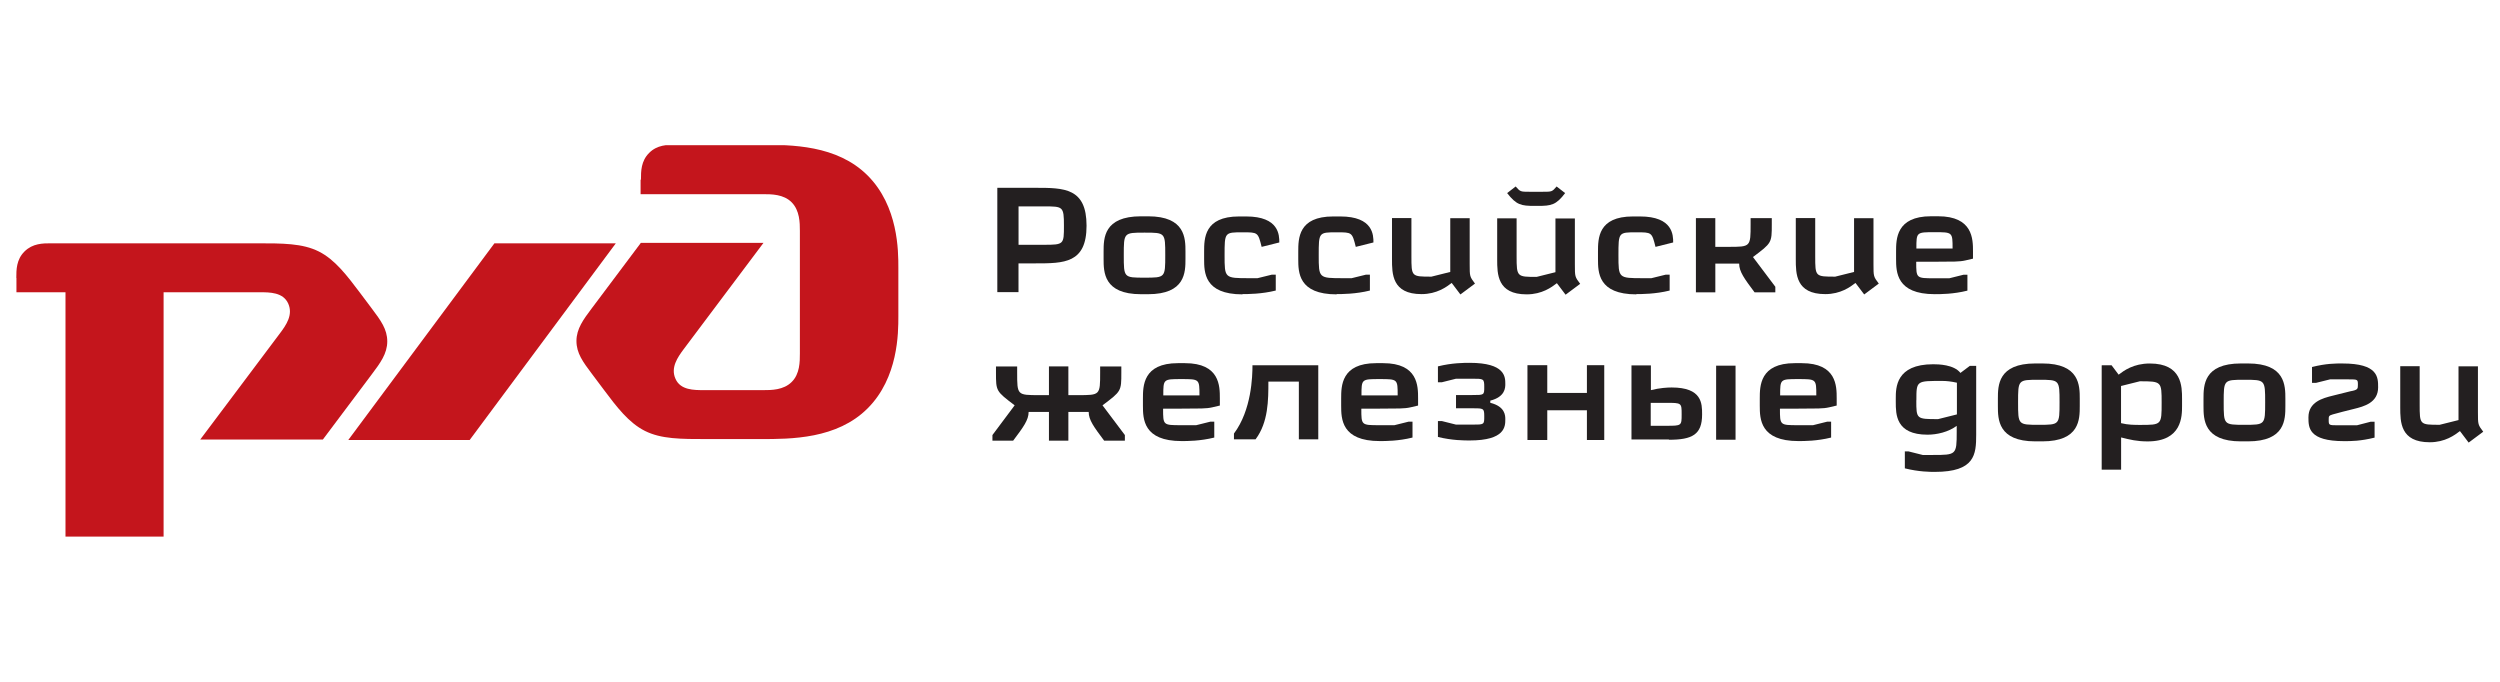 <svg xmlns="http://www.w3.org/2000/svg" xmlns:xlink="http://www.w3.org/1999/xlink" xmlns:serif="http://www.serif.com/" width="110px" height="30px" viewBox="0 0 110 30" xml:space="preserve" style="fill-rule:evenodd;clip-rule:evenodd;stroke-linejoin:round;stroke-miterlimit:2;">    <g transform="matrix(0.109,0,0,0.109,55,15)">        <g transform="matrix(1,0,0,1,-498,-79)">            <clipPath id="_clip1">                <rect x="0" y="0" width="996" height="158"></rect>            </clipPath>            <g clip-path="url(#_clip1)">                <g>                    <path d="M252,14L252,19.77L301.5,19.77C304.8,19.77 309.75,19.77 313,23.07C316.25,26.37 316.3,31.32 316.3,34.57L316.3,84.07C316.3,87.37 316.3,92.32 313,95.57C309.7,98.87 304.75,98.87 301.5,98.87L277.6,98.87C273.48,98.87 268.11,98.87 266.1,94.33C264.04,89.79 266.924,85.67 269.4,82.33L301.6,39.43L252.1,39.43L232.3,65.83C228.98,70.25 226.11,74.08 226.11,79.03C226.11,83.98 228.78,87.54 232.3,92.23L237.25,98.83C242.2,105.43 247.15,112.03 253.75,115.33C260.35,118.63 268.15,118.63 278.95,118.63L300.35,118.63C312.75,118.63 331.25,118.63 343.65,106.23C356.05,93.83 356.05,75.73 356.05,69.13L356.05,49.33C356.05,42.73 356.05,24.63 343.65,12.23C331.25,-0.17 312.75,-0.17 300.35,-0.17L266.15,-0.181C262.85,-0.182 258.73,-0.181 255.45,3.119C252.15,6.419 252.15,10.539 252.15,13.819" style="fill:rgb(196,21,28);fill-rule:nonzero;"></path>                    <path d="M193,39.6L242,39.6L183,119L134,119L193,39.6" style="fill:rgb(196,21,28);fill-rule:nonzero;"></path>                    <path d="M0,53.6C0,50.3 0,46.18 3.3,42.9C6.6,39.62 10.72,39.6 14,39.6L96.9,39.6C107.6,39.6 115.5,39.6 122.1,42.9C128.7,46.2 133.6,52.8 138.6,59.4L143.55,66C147.06,70.68 149.74,74.25 149.74,79.2C149.74,84.15 146.87,87.98 143.55,92.4L123.75,118.8L74.25,118.8L106.45,75.9C108.92,72.6 111.81,68.48 109.75,63.9C107.69,59.36 102.33,59.36 98.25,59.36L59.45,59.36L59.45,158.36L19.85,158.36L19.85,59.36L0.05,59.36L0.05,53.58" style="fill:rgb(196,21,28);fill-rule:nonzero;"></path>                </g>                <g>                    <path d="M403,105C400.03,109.04 397,113.02 394.03,117L394.03,119.26L402.4,119.26C406.5,113.8 408.64,110.95 408.64,107.66L416.84,107.66L416.84,119.26L424.68,119.26L424.68,107.66L432.88,107.66C432.88,110.93 435.02,113.78 439.12,119.26L447.49,119.26L447.49,117L438.46,105C446.06,99.3 446.06,99.3 446.06,91.8L446.06,89.31L437.51,89.31L437.51,91.8C437.51,100.89 437.51,100.89 428.6,100.89L424.68,100.89L424.68,89.29L416.84,89.29L416.84,100.89L412.92,100.89C404.01,100.89 404.01,100.89 404.01,91.8L404.01,89.31L395.46,89.31L395.46,91.8C395.46,99.28 395.46,99.28 403,105" style="fill:rgb(35,31,32);fill-rule:nonzero;"></path>                    <path d="M463,101C463,94.41 463,94.41 470.3,94.41C477.6,94.41 477.6,94.41 477.6,101L463,101M463,106.34L470.3,106.34C477.96,106.28 480.22,106.4 482.8,105.805L485.83,105.093L485.83,102.183C485.83,97.253 485.83,87.983 471.73,87.983L468.88,87.983C454.78,87.983 454.78,97.243 454.78,102.283L454.78,105.133C454.78,110.473 454.898,119.433 470.38,119.433C472.7,119.433 477.92,119.433 483.58,118.013L483.58,111.603L481.98,111.603L476.28,113.023L470.22,113.023C462.92,113.021 462.92,113.021 462.92,106.433L463,106.34Z" style="fill:rgb(35,31,32);"></path>                    <path d="M499,88.8C499,93.31 498.644,106.9 491.52,116.4L491.52,118.72L500.25,118.72C505.42,111.83 505.42,102.82 505.42,95.42L517.72,95.42L517.72,118.72L525.56,118.72L525.56,88.82L499.06,88.82" style="fill:rgb(35,31,32);fill-rule:nonzero;"></path>                    <path d="M543,101C543,94.41 543,94.41 550.31,94.41C557.61,94.41 557.61,94.41 557.61,101L543.01,101M543.01,106.34L550.32,106.34C557.98,106.28 560.24,106.4 562.82,105.805L565.85,105.093L565.85,102.183C565.85,97.253 565.85,87.983 551.75,87.983L548.9,87.983C534.8,87.983 534.8,97.243 534.8,102.283L534.8,105.133C534.8,110.473 534.918,119.433 550.4,119.433C552.72,119.433 557.94,119.433 563.6,118.013L563.6,111.603L562,111.603L556.3,113.023L550.24,113.023C542.94,113.021 542.94,113.021 542.94,106.433L543.01,106.34Z" style="fill:rgb(35,31,32);"></path>                    <path d="M595,104L595,103.109C601.06,101.569 601.06,97.829 601.06,96.399C601.06,93.549 601.06,87.849 586.66,87.849C584.52,87.849 579.53,87.849 573.86,89.279L573.86,95.689L575.46,95.689L581.16,94.259L587.75,94.259C592.32,94.259 592.56,94.259 592.56,97.579C592.56,100.849 592.56,100.849 587.75,100.849L581.16,100.849L581.16,106.189L587.75,106.189C592.32,106.189 592.56,106.189 592.56,109.459C592.56,112.789 592.56,112.789 587.75,112.789L581.16,112.789L575.46,111.359L573.86,111.359L573.86,117.769C579.56,119.189 584.56,119.189 586.66,119.189C601.06,119.189 601.06,113.489 601.06,110.639C601.06,109.219 601.06,105.479 595,103.989" style="fill:rgb(35,31,32);fill-rule:nonzero;"></path>                    <path d="M634,88.8L634,100L618,100L618,88.8L610,88.8L610,119L618,119L618,107L634,107L634,119L641,119L641,88.8L634,88.8" style="fill:rgb(35,31,32);fill-rule:nonzero;"></path>                </g>                <g>                    <path d="M666,104C672.24,104 672.24,104 672.24,108.63C672.24,113.26 672.24,113.26 666,113.26L659.76,113.26L659.76,104L666,104M694,89L686.16,89L686.16,118.9L694,118.9L694,89ZM667.1,118.9C676.54,118.9 680.5,116.82 680.5,108.7C680.5,104.25 680.5,97.8 668.2,97.8C666.42,97.8 663.39,97.98 659.83,98.87L659.83,88.89L651.99,88.89L651.99,118.79L667.09,118.79L667.1,118.9Z" style="fill:rgb(35,31,32);"></path>                    <path d="M712,101C712,94.41 712,94.41 719.3,94.41C726.6,94.41 726.6,94.41 726.6,101L712,101M712,106.34L719.3,106.34C726.96,106.28 729.22,106.4 731.8,105.805L734.83,105.093L734.83,102.183C734.83,97.253 734.83,87.983 720.73,87.983L717.88,87.983C703.78,87.983 703.78,97.243 703.78,102.283L703.78,105.133C703.78,110.473 703.899,119.433 719.38,119.433C721.7,119.433 726.92,119.433 732.58,118.013L732.58,111.603L730.98,111.603L725.28,113.023L719.22,113.023C711.92,113.021 711.92,113.021 711.92,106.433L712,106.34Z" style="fill:rgb(35,31,32);"></path>                    <path d="M767,103C767,94.98 767,95.16 777.6,95.16C779.03,95.16 780.99,95.337 783.36,95.872L783.36,108.672L775.76,110.572C766.97,110.573 766.97,110.573 766.97,102.972M762.34,123.672L762.34,130.442C768.04,131.872 772.64,131.872 774.44,131.872C790.64,131.872 791.14,124.862 791.14,116.872L791.14,89.072L788.58,89.072L784.78,91.922C782.17,88.532 775.81,88.422 773.78,88.422C758.68,88.422 758.68,97.922 758.68,102.222L758.68,103.652C758.68,108.642 758.68,116.852 771.48,116.852C775.34,116.852 779.91,115.782 783.28,113.292L783.28,115.782C783.28,124.982 783.102,125.042 773.66,125.042L769.56,125.042L763.86,123.612L762.26,123.612L762.34,123.672Z" style="fill:rgb(35,31,32);"></path>                    <path d="M815,88.1C799.9,88.1 799.9,97.01 799.9,102.4L799.9,105.25C799.9,110.59 799.9,119.55 815,119.55L817.85,119.55C832.95,119.55 832.95,110.64 832.95,105.25L832.95,102.4C832.95,97.06 832.95,88.1 817.85,88.1L815,88.1M816.42,94.69C824.79,94.69 824.79,94.69 824.79,103.78C824.79,112.87 824.79,112.87 816.42,112.87C808.05,112.87 808.05,112.87 808.05,103.78C808.05,94.69 808.05,94.69 816.42,94.69Z" style="fill:rgb(35,31,32);"></path>                    <path d="M866,104C866,112.91 866,112.91 857.27,112.91C855.13,112.91 852.4,112.91 849.61,112.197L849.61,97.197L857.21,95.297C866,95.297 866,95.415 866,103.967M841.8,88.967L841.8,130.967L849.64,130.967L849.64,117.967C853.2,118.858 856.05,119.567 860.34,119.567C874.24,119.567 874.24,109.367 874.24,105.267L874.24,102.417C874.24,97.427 874.24,88.117 861.24,88.117C854.59,88.117 850.74,91.027 848.64,92.627L845.79,88.827L841.87,88.827L841.8,88.967Z" style="fill:rgb(35,31,32);"></path>                    <path d="M898,88.1C882.9,88.1 882.9,97.01 882.9,102.4L882.9,105.25C882.9,110.59 882.9,119.55 898,119.55L900.85,119.55C915.95,119.55 915.95,110.64 915.95,105.25L915.95,102.4C915.95,97.06 915.95,88.1 900.85,88.1L898,88.1M899.42,94.69C907.79,94.69 907.79,94.69 907.79,103.78C907.79,112.87 907.79,112.87 899.42,112.87C891.05,112.87 891.05,112.87 891.05,103.78C891.05,94.69 891.05,94.69 899.42,94.69Z" style="fill:rgb(35,31,32);"></path>                </g>                <g>                    <path d="M939,88.1C936.15,88.1 932.41,88.1 926.7,89.53L926.7,95.94L928.3,95.94L934,94.52L941.3,94.52C945.22,94.52 945.22,94.52 945.22,96.78C945.22,98.32 945.22,98.8 942.19,99.33L935.06,101.11C930.96,102.12 925.26,103.66 925.26,109.84C925.26,113.94 925.26,119.46 939.66,119.46C942.51,119.46 946.25,119.46 951.96,118.04L951.96,111.63L950.36,111.63C947.98,112.283 945.73,112.82 944.84,113.06L937.36,113.06C933.44,113.06 933.44,113.06 933.44,110.8C933.44,109.44 933.44,109.14 935.1,108.66L939.08,107.59L943.59,106.46C947.69,105.45 953.39,103.97 953.39,97.73C953.389,93.63 953.389,88.11 938.99,88.11" style="fill:rgb(35,31,32);fill-rule:nonzero;"></path>                    <path d="M990,120L995.82,115.66C993.68,112.81 993.68,112.81 993.68,107.76L993.68,89.26L985.84,89.26L985.84,110.96L978.24,112.86C970.16,112.86 970.16,112.86 970.16,104.61L970.16,89.21L962.32,89.21L962.32,105.81C962.32,111.69 962.32,119.91 974.22,119.91C980.46,119.91 984.32,117 986.42,115.4L989.92,120.03" style="fill:rgb(35,31,32);fill-rule:nonzero;"></path>                    <path d="M396,17.3L396,59.3L404.55,59.3L404.55,47.7L411.32,47.7C422.92,47.7 432.02,47.7 432.02,32.5C432.02,17.2 422.93,17.2 411.32,17.2L396.02,17.2M404.57,40.2L404.57,24.7L414.87,24.7C422.53,24.7 422.89,24.7 422.89,32.48C422.89,40.02 422.89,40.2 414.87,40.2L404.57,40.2Z" style="fill:rgb(35,31,32);"></path>                    <path d="M454,28.7C438.9,28.7 438.9,37.61 438.9,43L438.9,45.85C438.9,51.19 438.9,60.15 454,60.15L456.85,60.15C471.95,60.15 471.95,51.24 471.95,45.85L471.95,43C471.95,37.66 471.95,28.7 456.85,28.7L454,28.7M455.42,35.29C463.79,35.29 463.79,35.29 463.79,44.38C463.79,53.47 463.79,53.47 455.42,53.47C447.05,53.47 447.05,53.47 447.05,44.38C447.05,35.29 447.05,35.29 455.42,35.29Z" style="fill:rgb(35,31,32);"></path>                    <path d="M495,60.1C497.14,60.1 502.66,60.1 508.4,58.67L508.4,52.26L506.8,52.26L501.04,53.68L497.66,53.68C487.74,53.68 487.74,53.68 487.74,44.42C487.74,35.16 487.74,35.16 495.04,35.16C501.22,35.16 501.22,35.16 502.7,41.04L509.83,39.26C509.83,36.41 509.83,28.76 496.43,28.76L493.58,28.76C479.48,28.76 479.48,37.67 479.48,43.06L479.48,45.91C479.48,51.25 479.48,60.21 494.98,60.21" style="fill:rgb(35,31,32);fill-rule:nonzero;"></path>                    <path d="M533,60.1C535.14,60.1 540.66,60.1 546.4,58.67L546.4,52.26L544.8,52.26L539.04,53.68L535.66,53.68C525.74,53.68 525.74,53.68 525.74,44.42C525.74,35.16 525.74,35.16 533.04,35.16C539.22,35.16 539.22,35.16 540.7,41.04L547.83,39.26C547.83,36.41 547.83,28.76 534.43,28.76L531.58,28.76C517.48,28.76 517.48,37.67 517.48,43.06L517.48,45.91C517.48,51.25 517.48,60.21 532.98,60.21" style="fill:rgb(35,31,32);fill-rule:nonzero;"></path>                    <path d="M583,60.2L588.82,55.86C586.68,53.01 586.68,53.01 586.68,47.96L586.68,29.46L578.84,29.46L578.84,51.16L571.24,53.06C563.16,53.06 563.16,53.06 563.16,44.81L563.16,29.41L555.32,29.41L555.32,46.01C555.32,51.89 555.32,60.11 567.22,60.11C573.46,60.11 577.32,57.2 579.42,55.6L582.92,60.23" style="fill:rgb(35,31,32);fill-rule:nonzero;"></path>                    <path d="M611,18.8C607.14,18.8 607.14,18.8 605.24,16.66L601.8,19.33C605.54,24.14 607.44,24.5 612.9,24.5L614.21,24.5C619.61,24.5 621.57,24.143 625.21,19.33L621.77,16.66C619.93,18.8 619.93,18.8 616.01,18.8L610.96,18.8M625.46,60.3L631.28,55.96C629.14,53.11 629.14,53.11 629.14,48.06L629.14,29.56L621.3,29.56L621.3,51.26L613.7,53.16C605.8,53.16 605.62,53.16 605.62,44.91L605.62,29.51L597.78,29.51L597.78,46.11C597.78,51.99 597.78,60.21 609.68,60.21C615.92,60.21 619.78,57.3 621.88,55.7L625.38,60.33L625.46,60.3Z" style="fill:rgb(35,31,32);"></path>                    <path d="M654,60.1C656.14,60.1 661.66,60.1 667.4,58.67L667.4,52.26L665.8,52.26L660.04,53.68L656.65,53.68C646.73,53.68 646.73,53.68 646.73,44.42C646.73,35.16 646.73,35.16 654.03,35.16C660.21,35.16 660.21,35.16 661.69,41.04L668.82,39.26C668.82,36.41 668.82,28.76 655.42,28.76L652.57,28.76C638.47,28.76 638.47,37.67 638.47,43.06L638.47,45.91C638.471,51.25 638.471,60.21 653.97,60.21" style="fill:rgb(35,31,32);fill-rule:nonzero;"></path>                    <path d="M678,29.5L678,59.4L685.84,59.4L685.84,47.8L695.46,47.8C695.46,51.07 697.6,53.92 701.69,59.4L710.06,59.4L710.06,57.14L701.03,45.14C708.63,39.44 708.63,39.44 708.63,31.94L708.63,29.45L700.08,29.45L700.08,31.94C700.08,41.03 700.08,41.03 691.17,41.03L685.83,41.03L685.83,29.43L677.99,29.43" style="fill:rgb(35,31,32);fill-rule:nonzero;"></path>                    <path d="M746,60.2L751.82,55.86C749.68,53.01 749.68,53.01 749.68,47.96L749.68,29.46L741.84,29.46L741.84,51.16L734.24,53.06C726.16,53.06 726.16,53.06 726.16,44.81L726.16,29.41L718.32,29.41L718.32,46.01C718.32,51.89 718.32,60.11 730.22,60.11C736.46,60.11 740.32,57.2 742.42,55.6L745.92,60.23" style="fill:rgb(35,31,32);fill-rule:nonzero;"></path>                    <path d="M767,41.7C767,35.11 767,35.11 774.31,35.11C781.61,35.11 781.61,35.11 781.61,41.7L767.01,41.7M767.01,47.04L774.32,47.04C781.98,46.98 784.24,47.1 786.82,46.505L789.85,45.793L789.85,42.883C789.85,37.953 789.85,28.683 775.75,28.683L772.9,28.683C758.8,28.683 758.8,37.943 758.8,42.983L758.8,45.833C758.8,51.173 758.919,60.133 774.4,60.133C776.72,60.133 781.94,60.133 787.6,58.703L787.6,52.293L786,52.293L780.3,53.713L774.24,53.713C766.93,53.712 766.93,53.712 766.93,47.123L767.01,47.04Z" style="fill:rgb(35,31,32);"></path>                </g>            </g>        </g>    </g></svg>
